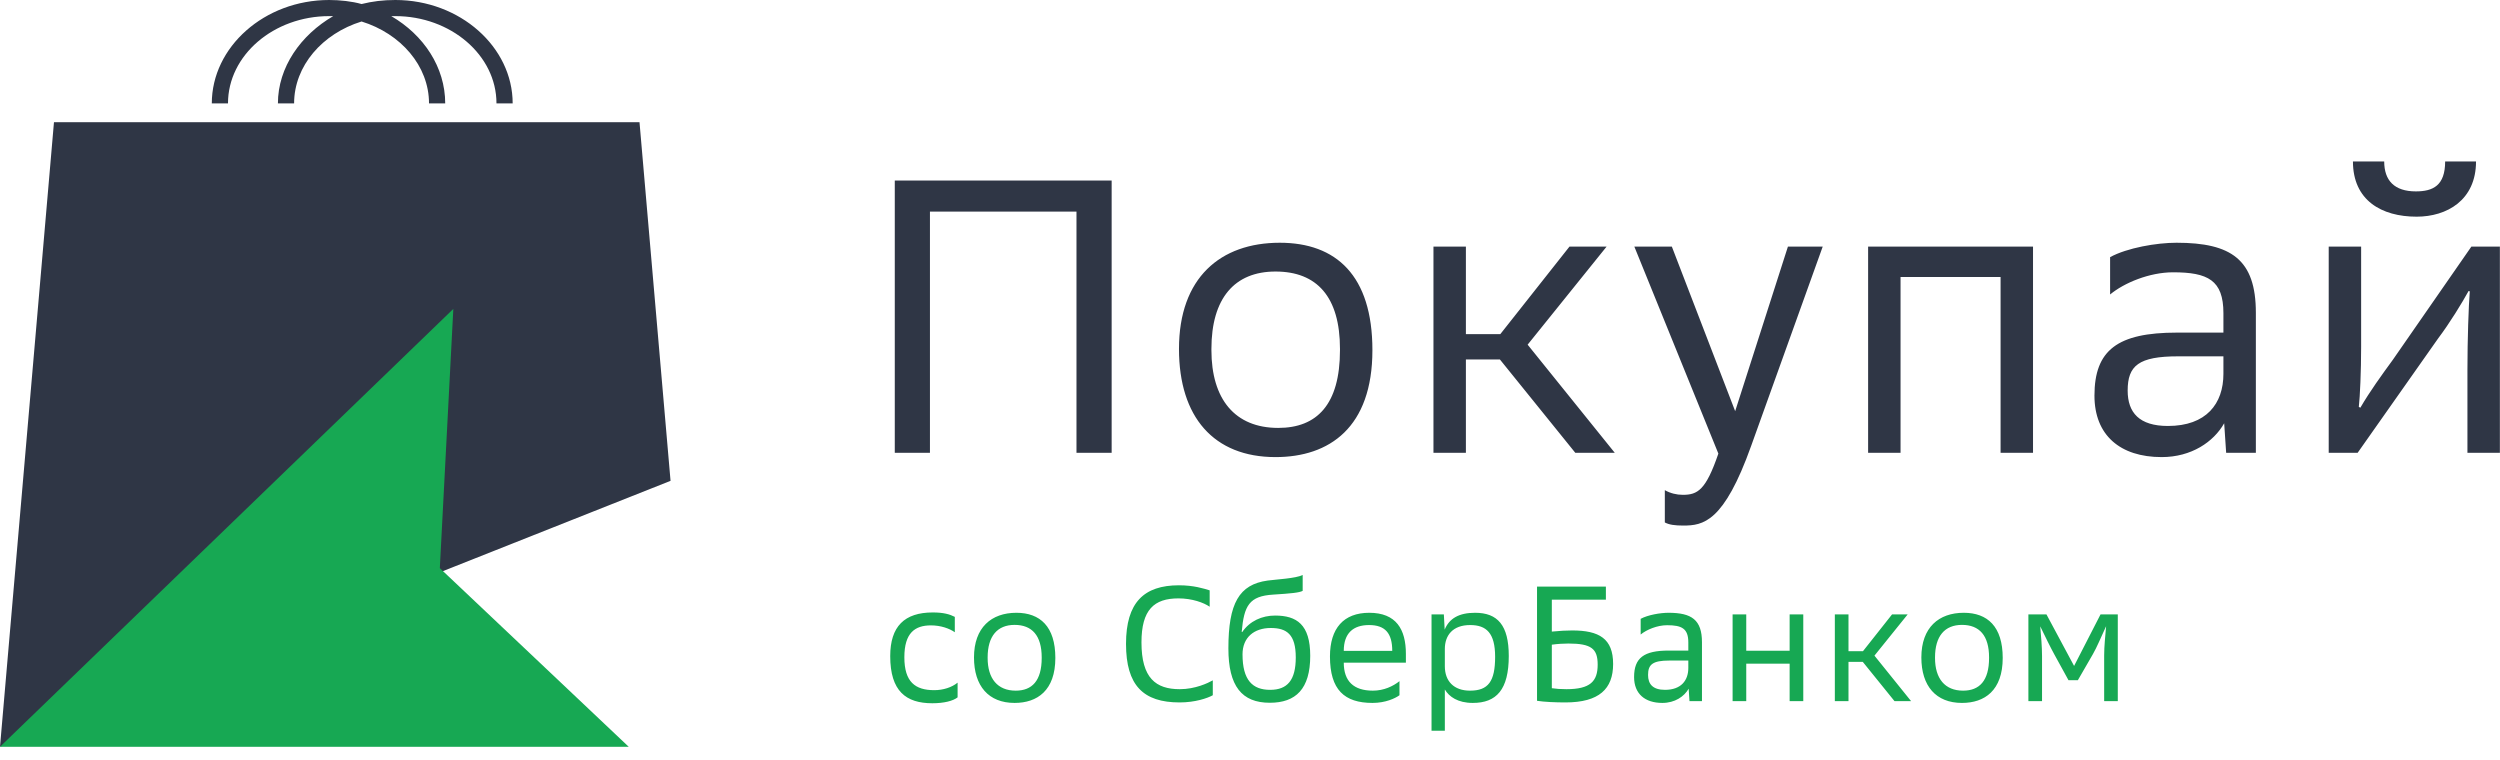 <?xml version="1.0" encoding="UTF-8"?> <svg xmlns="http://www.w3.org/2000/svg" width="915" height="278" viewBox="0 0 915 278" fill="none"><path fill-rule="evenodd" clip-rule="evenodd" d="M144.677 0C140.232 0 136.282 0.492 132.332 1.475C128.875 0.492 124.431 0 120.48 0C96.778 0 77.519 17.206 77.519 37.852H83.445C83.445 20.155 100.234 5.899 120.48 5.899C120.974 5.899 121.468 5.899 121.962 5.899C110.111 12.781 101.716 24.579 101.716 37.852H107.642C107.642 24.088 118.012 12.29 132.332 7.865C146.652 12.29 157.021 24.088 157.021 37.852H162.947C162.947 24.579 155.046 12.781 143.195 5.899C143.689 5.899 144.182 5.899 144.677 5.899C164.922 5.899 181.711 20.155 181.711 37.852H187.637C187.637 17.206 168.379 0 144.677 0Z" fill="#2F3645"></path><path fill-rule="evenodd" clip-rule="evenodd" d="M0 273.323L19.752 44.734H234.059L245.417 175.989L0 273.323Z" fill="#2F3645"></path><path fill-rule="evenodd" clip-rule="evenodd" d="M165.916 113.062L160.977 207.939L230.109 273.32H0L165.916 113.062Z" fill="#17A853"></path><path d="M340.36 165.729V77.453H393.992V165.729H406.865V66.063H327.488V165.729H340.36ZM466.833 167.296C486.57 167.296 502.302 156.475 502.302 128.141C502.302 100.804 489.001 88.844 468.406 88.844C446.667 88.844 431.507 101.658 431.507 127.714C431.507 152.63 444.235 167.296 466.833 167.296ZM443.378 127.714C443.378 109.204 451.816 99.38 466.833 99.38C481.993 99.38 490.431 108.634 490.431 127.714V128.141C490.431 148.074 481.993 156.617 467.834 156.617C451.959 156.617 443.378 146.081 443.378 128.141V127.714ZM536.518 165.729V131.558H548.96L576.563 165.729H591.009L559.115 126.148L588.007 90.267H574.42L549.105 122.303H536.518V90.267H524.647V165.729H536.518ZM628.922 166.015C624.341 179.398 621.34 181.107 615.905 181.107C613.617 181.107 611.329 180.537 609.326 179.398V191.215C610.9 192.07 613.042 192.355 616.05 192.355C623.343 192.355 630.925 191.215 640.935 163.166L667.109 90.267H654.377L635.071 150.495L611.899 90.267H598.172L628.922 166.015ZM695.601 165.729V101.373H732.211V165.729H744.085V90.267H683.73V165.729H695.601ZM814.772 165.729H825.645V114.472C825.645 94.966 816.631 88.844 796.608 88.844C789.31 88.844 778.588 90.694 772.298 94.112V107.78C777.443 103.508 786.737 99.664 795.319 99.664C808.05 99.664 813.771 102.512 813.771 114.614V121.734H796.752C775.014 121.734 766.57 128.141 766.57 144.799C766.57 159.322 776.009 167.296 791.169 167.296C802.041 167.296 810.19 161.743 814.052 154.908L814.772 165.729ZM813.771 136.826C813.771 147.789 807.474 155.905 793.46 155.905C783.019 155.905 778.725 151.064 778.725 142.948C778.725 133.836 782.731 130.418 797.178 130.418H813.771V136.826ZM894.926 59.086C894.926 67.913 890.495 70.049 884.205 70.049C876.337 70.049 872.619 66.063 872.619 59.086H861.177C861.177 73.323 871.618 79.304 884.486 79.304C895.503 79.304 906.224 73.323 906.224 59.086H894.926ZM862.892 165.729L892.354 123.87C896.648 118.174 901.079 110.912 903.508 106.499L903.94 106.641C903.508 111.909 903.082 124.296 903.082 135.259V165.729H914.956V90.267H904.516L875.768 131.7C871.618 137.395 867.468 143.091 863.894 149.213L863.324 148.929C863.757 145.226 864.175 135.83 864.175 127.002V90.267H852.308V165.729H862.892Z" fill="#2F3645"></path><path d="M349.46 225.774C347.595 224.816 345.309 224.158 341.399 224.158C331.053 224.158 325.82 229.247 325.82 240.145C325.82 252.96 331.595 257.391 341.219 257.391C345.489 257.391 348.798 256.552 350.482 255.235V249.846C348.377 251.582 345.188 252.601 341.941 252.601C334.963 252.601 330.994 249.606 330.994 240.564C330.994 231.583 334.903 228.888 340.738 228.888C344.286 228.888 347.534 230.025 349.46 231.403V225.774ZM371.339 257.271C379.64 257.271 386.257 252.72 386.257 240.803C386.257 229.307 380.663 224.278 372.001 224.278C362.859 224.278 356.483 229.666 356.483 240.624C356.483 251.103 361.836 257.271 371.339 257.271ZM361.475 240.624C361.475 232.84 365.024 228.708 371.339 228.708C377.715 228.708 381.263 232.6 381.263 240.624V240.803C381.263 249.187 377.715 252.78 371.76 252.78C365.084 252.78 361.475 248.348 361.475 240.803V240.624ZM443.882 249.007C442.077 250.025 437.445 252.241 431.792 252.241C423.07 252.241 417.777 248.229 417.777 235.115C417.777 223.139 422.408 219.008 431.311 219.008C436.302 219.008 440.573 220.565 442.739 222.062V216.074C440.633 215.415 436.904 214.217 431.491 214.217C418.679 214.217 412.123 220.505 412.123 235.654C412.123 250.864 418.438 257.091 431.731 257.091C437.445 257.091 441.957 255.535 443.882 254.457V249.007ZM476.779 210.445C474.313 211.702 467.094 212.062 463.967 212.481C453.501 213.918 449.591 220.805 449.591 237.331C449.591 251.163 454.524 257.211 464.749 257.211C474.252 257.211 479.545 252.182 479.545 240.026C479.545 228.528 474.553 225.295 466.674 225.295C461.922 225.295 457.411 227.271 454.644 231.343L454.463 231.284C455.306 221.643 457.23 218.169 465.952 217.63C472.629 217.211 475.576 216.912 476.779 216.253V210.445ZM454.764 239.487C454.764 233.319 458.974 229.846 465.11 229.846C470.944 229.846 474.252 232.181 474.252 240.624C474.252 248.948 471.185 252.481 464.869 252.481C458.433 252.481 454.764 248.948 454.764 239.487ZM512.209 249.307C509.863 251.163 506.495 252.78 502.465 252.78C495.487 252.78 491.819 249.367 491.819 242.541H514.555V239.307C514.555 230.325 511.007 224.278 501.142 224.278C491.819 224.278 486.766 229.905 486.766 240.265C486.766 252.481 492.059 257.271 502.345 257.271C507.097 257.271 510.646 255.594 512.209 254.457V249.307ZM491.819 238.229C491.819 231.762 495.247 228.768 501.081 228.768C506.976 228.768 509.563 231.762 509.563 238.229H491.819ZM528.812 267.45V252.361C530.376 254.996 533.564 257.271 539.037 257.271C547.7 257.271 552.211 252.421 552.211 240.085C552.211 228.828 548.119 224.278 539.881 224.278C534.045 224.278 530.436 226.313 528.752 230.445L528.451 224.876H523.94V267.45H528.812ZM528.812 237.511C528.812 232.541 531.699 228.768 538.076 228.768C544.032 228.768 547.216 231.703 547.216 240.384C547.216 249.426 544.693 252.78 538.017 252.78C532.12 252.78 528.812 249.307 528.812 243.858V237.511ZM562.553 256.493C565.083 256.912 569.411 257.091 572.961 257.091C585.291 257.091 590.403 252.121 590.403 243.02C590.403 233.738 585.291 230.745 575.426 230.745C573.38 230.745 570.856 230.864 567.967 231.164V219.486H587.755V214.696H562.553V256.493ZM567.967 235.954C570.131 235.654 572.236 235.534 574.04 235.534C582.466 235.534 584.748 237.45 584.748 243.26C584.748 249.367 582.042 252.241 573.321 252.241C571.216 252.241 569.53 252.121 567.967 251.882V235.954ZM618.35 256.612H622.92V235.056C622.92 226.852 619.128 224.278 610.708 224.278C607.641 224.278 603.13 225.055 600.483 226.493V232.242C602.647 230.445 606.557 228.828 610.166 228.828C615.52 228.828 617.925 230.025 617.925 235.115V238.109H610.767C601.627 238.109 598.077 240.803 598.077 247.81C598.077 253.918 602.046 257.271 608.42 257.271C612.995 257.271 616.422 254.936 618.049 252.062L618.35 256.612ZM617.925 244.456C617.925 249.067 615.278 252.481 609.386 252.481C604.994 252.481 603.189 250.444 603.189 247.032C603.189 243.199 604.876 241.762 610.95 241.762H617.925V244.456ZM639.127 256.612V242.9H655.007V256.612H660V224.876H655.007V238.169H639.127V224.876H634.132V256.612H639.127ZM676.546 256.612V242.241H681.777L693.387 256.612H699.457L686.047 239.965L698.202 224.876H692.488L681.836 238.349H676.546V224.876H671.552V256.612H676.546ZM718.081 257.271C726.374 257.271 732.994 252.72 732.994 240.803C732.994 229.307 727.403 224.278 718.74 224.278C709.596 224.278 703.216 229.666 703.216 240.624C703.216 251.103 708.574 257.271 718.081 257.271ZM708.217 240.624C708.217 232.84 711.763 228.708 718.081 228.708C724.453 228.708 728 232.6 728 240.624V240.803C728 249.187 724.453 252.78 718.499 252.78C711.825 252.78 708.217 248.348 708.217 240.803V240.624ZM746.726 229.247C748.647 233.2 750.451 236.911 751.837 239.426L757.064 248.948H760.501L766.029 239.367C767.415 236.972 768.979 233.2 770.838 229.187C770.543 232.78 770.124 236.373 770.124 239.906V256.612H775.111V224.876H768.794L759.115 243.738L749.004 224.876H742.391V256.612H747.385V240.145C747.385 236.492 747.021 232.84 746.726 229.247Z" fill="#17A853"></path></svg> 